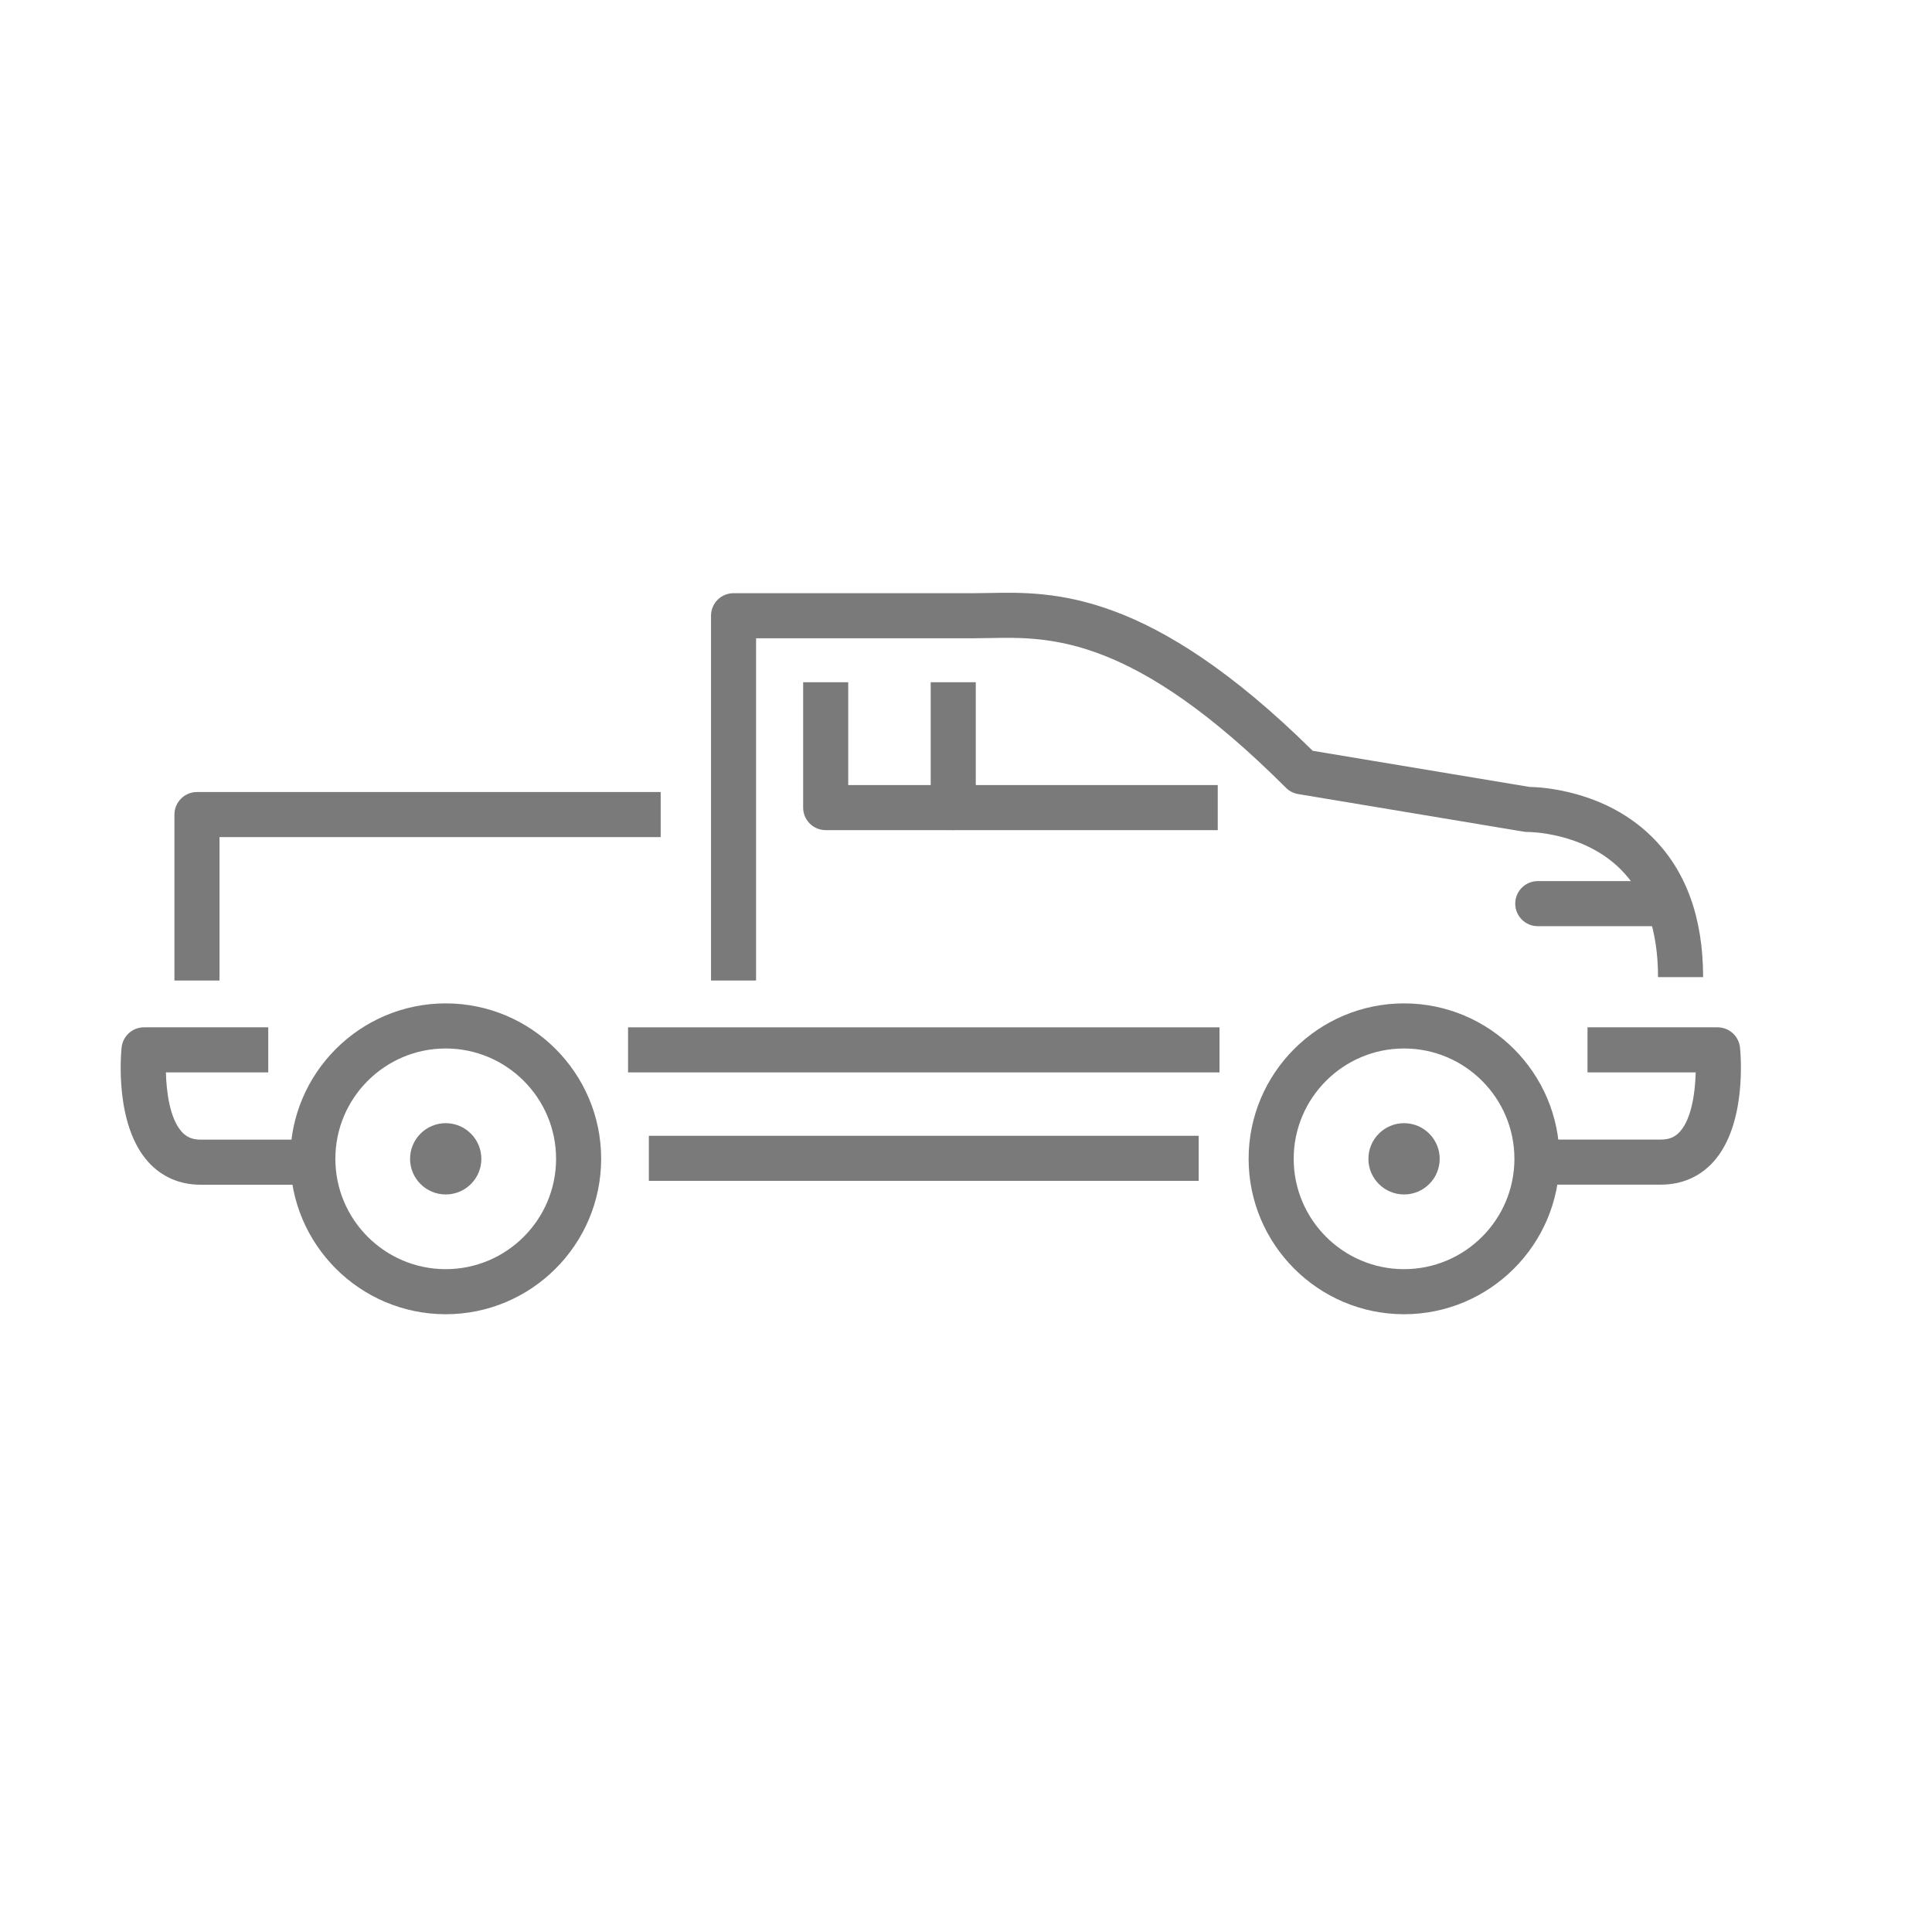 <svg xmlns="http://www.w3.org/2000/svg" xmlns:xlink="http://www.w3.org/1999/xlink" id="Layer_1" x="0px" y="0px" viewBox="0 0 1200 1200" style="enable-background:new 0 0 1200 1200;" xml:space="preserve">
<style type="text/css">
	.st0{fill:#7A7A7A;}
</style>
<g>
	<path class="st0" d="M1031.65,735.8h-77.02v-28h77.02c5.06,0,8.67-1.5,11.72-4.85c7.4-8.16,9.54-24.58,9.86-36.86h-67.2v-28h80.79   c7.18,0,13.2,5.44,13.93,12.58c0.49,4.85,4.21,48.01-16.59,71.02C1055.82,730.92,1044.58,735.8,1031.65,735.8z"></path>
	<path class="st0" d="M190.06,735.86h-65.44c-12.93,0-24.16-4.88-32.5-14.1c-20.81-23.03-17.09-66.24-16.6-71.09   c0.73-7.15,6.74-12.59,13.93-12.59h77.16v28h-63.57c0.32,12.29,2.47,28.75,9.87,36.92c3.04,3.36,6.65,4.85,11.71,4.85h65.44V735.86   z"></path>
	<path class="st0" d="M592.08,515.61h-79.23c-7.73,0-14-6.27-14-14v-77.86h28v63.86h65.23V515.61z"></path>
	<path class="st0" d="M756.37,515.61H592.08c-7.73,0-14-6.27-14-14v-77.86h28v63.86h150.29V515.61z"></path>
	<path class="st0" d="M276.84,816.29c-53.23,0-96.54-43.31-96.54-96.54c0-53.22,43.31-96.53,96.54-96.53   c53.24,0,96.55,43.3,96.55,96.53C373.39,772.99,330.08,816.29,276.84,816.29z M276.84,651.23c-37.79,0-68.54,30.74-68.54,68.53   c0,37.79,30.75,68.54,68.54,68.54c37.8,0,68.55-30.75,68.55-68.54C345.39,681.97,314.64,651.23,276.84,651.23z"></path>
	<g>
		<path class="st0" d="M284.99,719.8c0,4.5-3.62,8.1-8.13,8.1c-4.5,0-8.15-3.6-8.15-8.1c0-4.54,3.65-8.19,8.15-8.19    C281.37,711.62,284.99,715.26,284.99,719.8z"></path>
		<path class="st0" d="M276.85,741.9c-12.22,0-22.15-9.92-22.15-22.1c0-12.23,9.94-22.18,22.15-22.18c12.2,0,22.13,9.95,22.13,22.18    C298.99,731.99,289.06,741.9,276.85,741.9z M276.85,713.9c-3.24,0-5.87,2.65-5.87,5.9c0,3.21,2.63,5.82,5.87,5.82    c3.22,0,5.85-2.61,5.85-5.82C282.7,716.55,280.08,713.9,276.85,713.9z"></path>
	</g>
	<path class="st0" d="M872.08,816.29c-53.23,0-96.54-43.31-96.54-96.54c0-53.22,43.31-96.53,96.54-96.53   c53.24,0,96.55,43.3,96.55,96.53C968.63,772.99,925.32,816.29,872.08,816.29z M872.08,651.23c-37.79,0-68.54,30.74-68.54,68.53   c0,37.79,30.75,68.54,68.54,68.54c37.8,0,68.55-30.75,68.55-68.54C940.63,681.97,909.88,651.23,872.08,651.23z"></path>
	<g>
		<path class="st0" d="M880.22,719.8c0,4.5-3.62,8.1-8.13,8.1c-4.5,0-8.15-3.6-8.15-8.1c0-4.54,3.65-8.19,8.15-8.19    C876.6,711.62,880.22,715.26,880.22,719.8z"></path>
		<path class="st0" d="M872.09,741.9c-12.22,0-22.15-9.92-22.15-22.1c0-12.23,9.94-22.18,22.15-22.18c12.2,0,22.13,9.95,22.13,22.18    C894.22,731.99,884.29,741.9,872.09,741.9z M872.09,713.9c-3.24,0-5.87,2.65-5.87,5.9c0,3.21,2.63,5.82,5.87,5.82    c3.22,0,5.85-2.61,5.85-5.82C877.94,716.55,875.31,713.9,872.09,713.9z"></path>
	</g>
	<path class="st0" d="M469.62,609.04h-28v-226.6c0-7.73,6.27-14,14-14h149.4c2.93,0,6.01-0.06,9.26-0.12   c39.84-0.78,99.83-1.96,201.05,98.01l134.54,22.43c8.1,0.13,46.91,2.3,75.97,30.82c21.23,20.83,31.99,50.21,31.99,87.32h-28   c0-29.19-7.88-51.78-23.41-67.14c-23.36-23.11-57.18-22.99-57.55-23.01c-0.86,0.02-1.66-0.05-2.51-0.19l-140.05-23.35   c-2.88-0.48-5.54-1.85-7.6-3.91c-94.73-94.74-146.28-93.73-183.9-92.99c-3.4,0.07-6.61,0.13-9.81,0.13h-135.4V609.04z"></path>
	<path class="st0" d="M136.34,609.04h-28V505.95c0-7.73,6.27-14,14-14h288.03v28H136.34V609.04z"></path>
	<rect x="403.01" y="705.46" class="st0" width="341.52" height="28"></rect>
	<rect x="390.09" y="638.09" class="st0" width="367.36" height="28"></rect>
	<path class="st0" d="M1029.47,575.27h-74.33c-7.73,0-14-6.27-14-14s6.27-14,14-14h74.33c7.73,0,14,6.27,14,14   S1037.2,575.27,1029.47,575.27z"></path>
</g>
</svg>